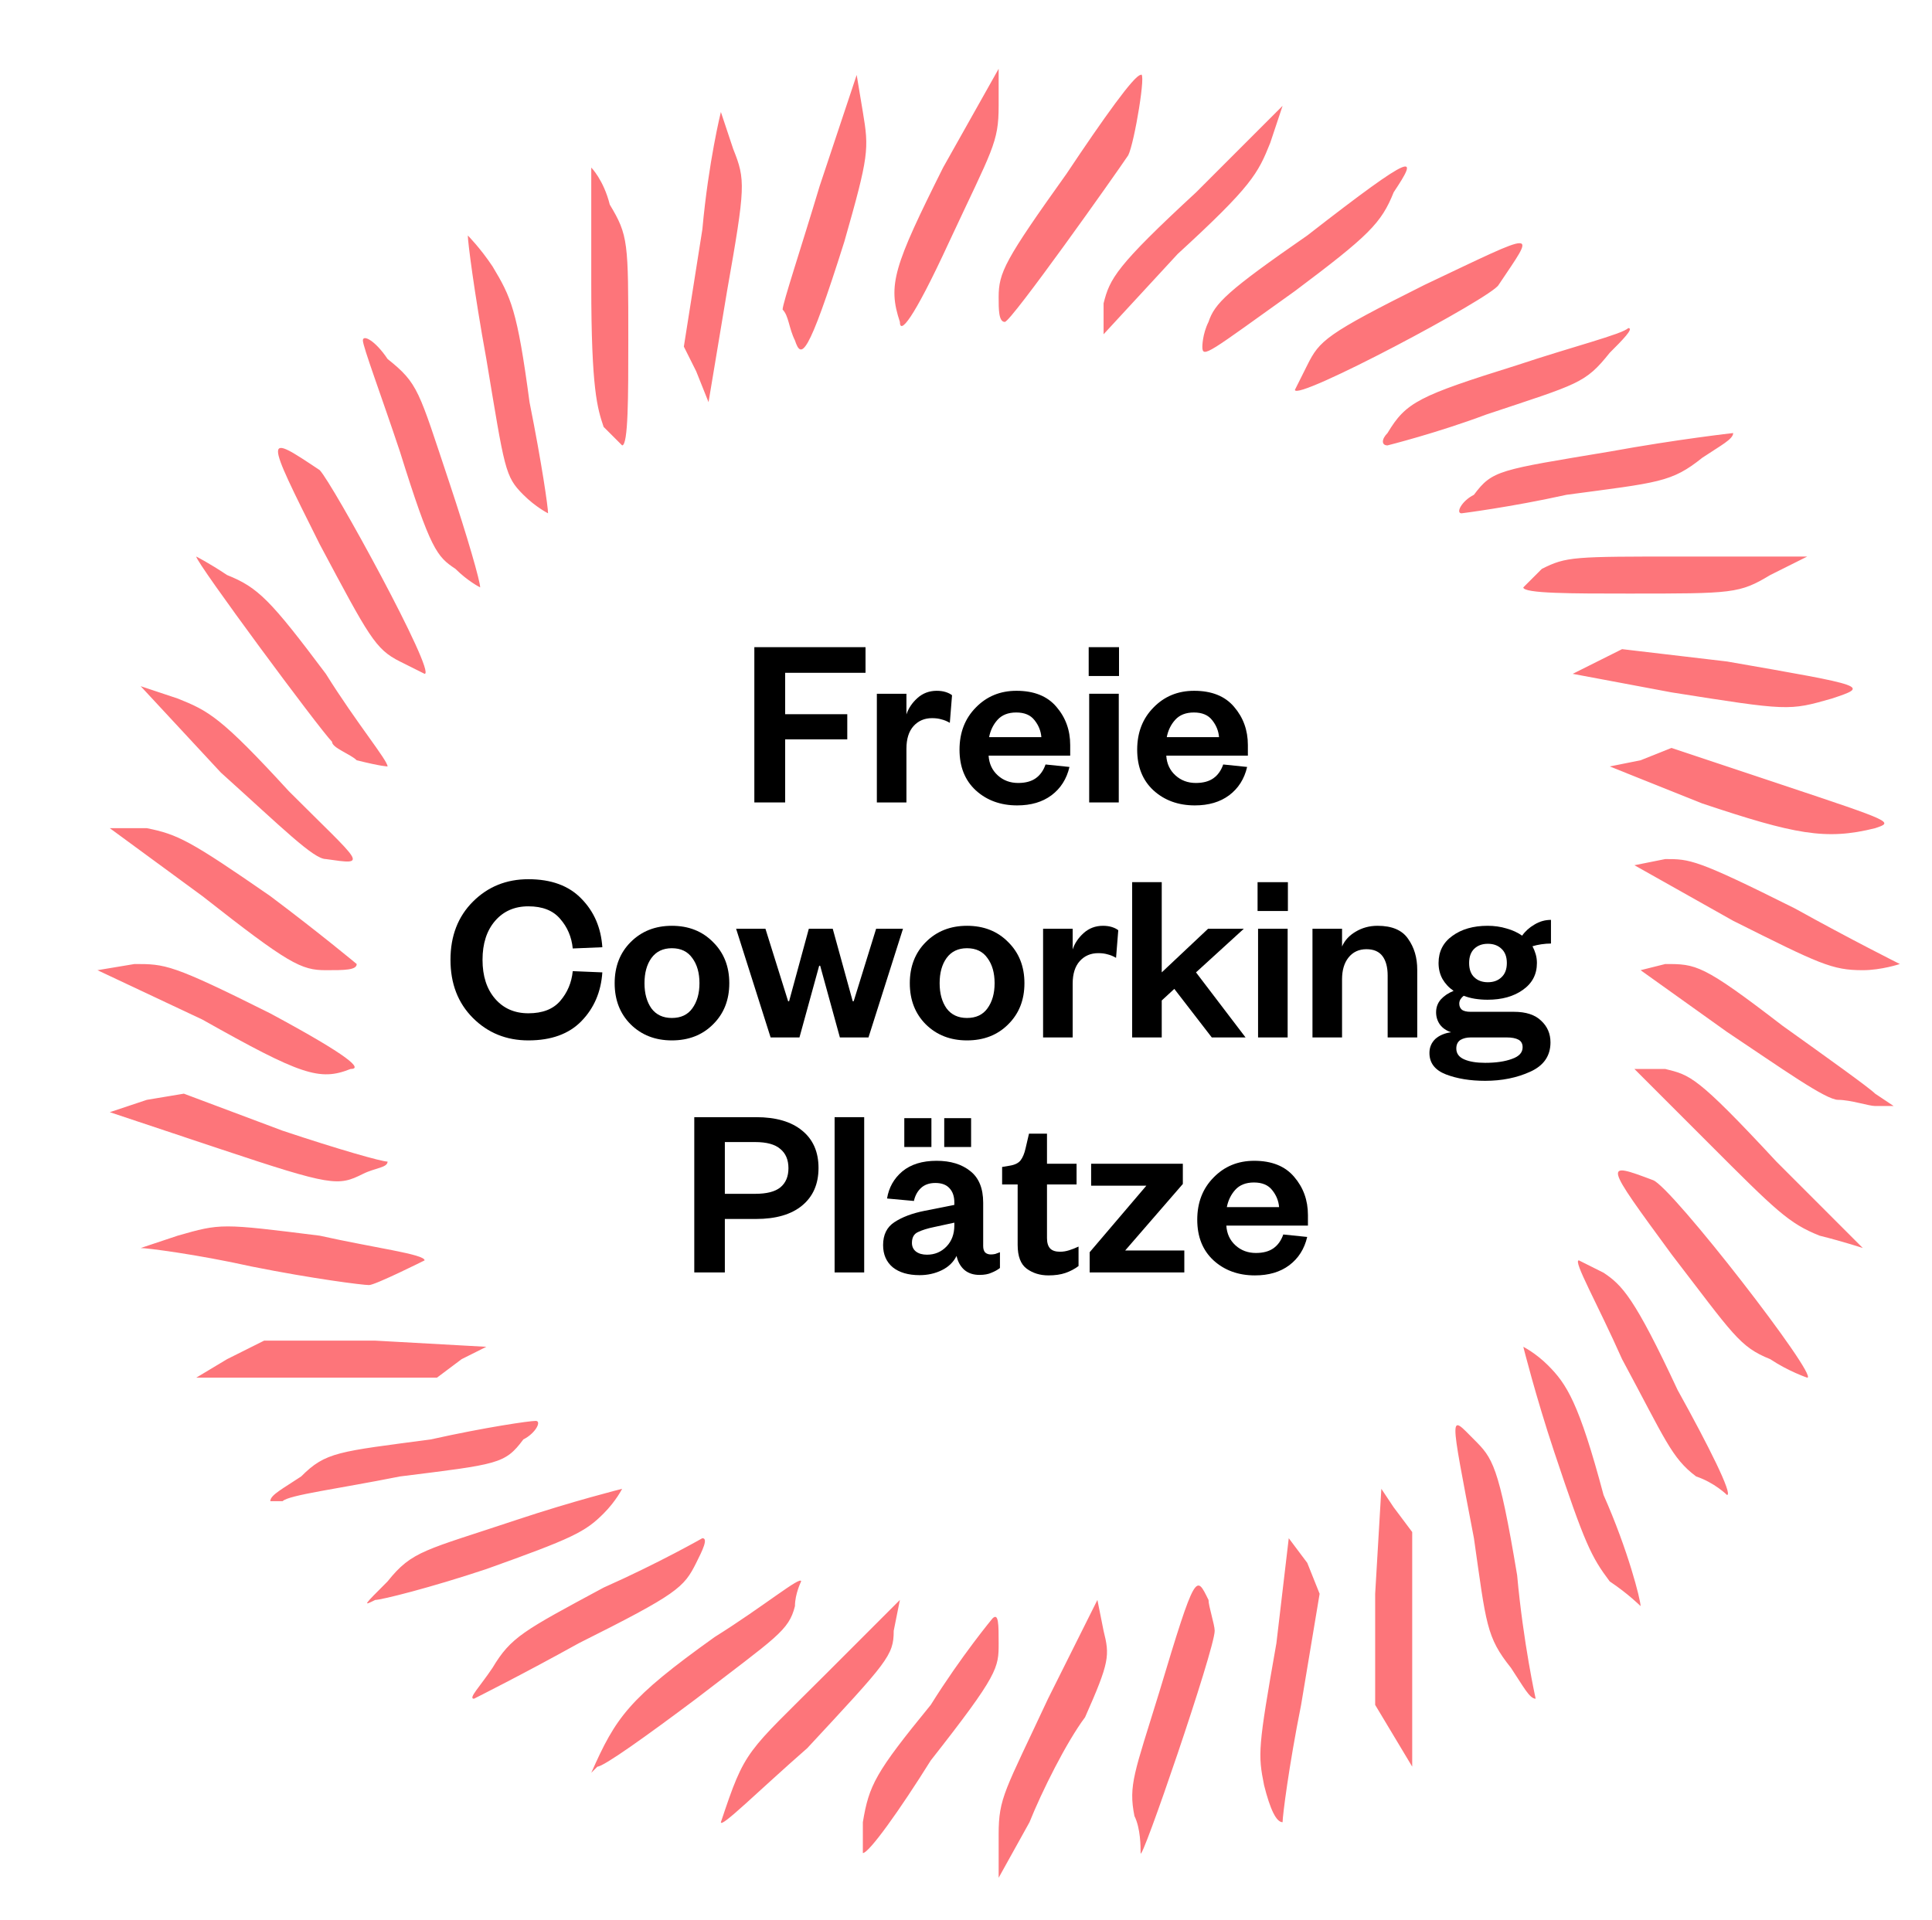 <svg width="337" height="335" viewBox="0 0 337 335" fill="none" xmlns="http://www.w3.org/2000/svg">
<path d="M174.195 320.071C174.195 313.608 175.272 312.531 182.808 296.373L191.422 279.138L192.498 284.524C193.575 288.833 193.575 289.91 189.268 299.605C186.038 303.913 181.732 312.531 179.578 317.916L174.195 327.611V320.071ZM150.508 317.916C151.585 311.453 152.661 309.299 162.351 297.45C167.735 288.833 173.118 282.37 173.118 282.37C174.195 281.293 174.195 283.447 174.195 286.678C174.195 290.987 174.195 292.064 162.351 307.145C156.968 315.762 151.585 323.302 150.508 323.302C150.508 324.379 150.508 321.148 150.508 317.916ZM198.958 323.302C198.958 322.225 198.958 318.994 197.882 316.839C196.805 311.453 197.882 309.299 202.189 295.296C208.649 273.752 208.649 274.83 210.802 279.138C210.802 280.215 211.879 283.447 211.879 284.524C211.879 287.756 198.958 325.457 198.958 323.302ZM125.744 317.916C130.051 304.99 130.051 306.068 144.048 292.064L156.968 279.138L155.891 284.524C155.891 288.833 154.815 289.91 140.818 304.99C132.204 312.531 125.744 318.994 125.744 317.916ZM220.492 311.453C219.415 306.068 219.415 304.99 222.645 286.678L224.799 268.367L228.029 272.675L230.182 278.061L226.952 297.45C224.799 308.222 223.722 316.839 223.722 317.916C222.645 317.916 221.569 315.762 220.492 311.453ZM103.134 309.299C107.441 299.604 109.594 296.373 124.668 285.601C133.281 280.215 139.741 274.83 139.741 275.907C139.741 275.907 138.665 278.061 138.665 280.215C137.588 284.524 135.435 285.601 121.438 296.373C112.824 302.836 105.288 308.222 104.211 308.222C103.134 309.299 103.134 309.299 103.134 309.299ZM243.102 302.836L239.872 297.45V278.061L240.949 259.749L243.102 262.981L246.332 267.289V287.756V308.222L243.102 302.836ZM85.907 290.987C89.137 285.601 91.291 284.524 105.288 276.984C114.978 272.675 122.514 268.367 122.514 268.367C123.591 268.367 122.514 270.521 121.438 272.675C119.284 276.984 118.208 278.061 100.981 286.678C91.291 292.064 82.677 296.373 82.677 296.373C81.601 296.373 83.754 294.219 85.907 290.987ZM263.559 290.987C259.252 285.601 259.252 283.447 257.099 268.367C252.792 245.746 252.792 246.823 257.099 251.132C260.329 254.363 261.406 255.441 264.636 274.83C265.712 286.678 267.866 296.373 267.866 296.373C266.789 296.373 265.712 294.219 263.559 290.987ZM67.604 275.907C71.91 270.521 74.064 270.521 90.214 265.135C99.904 261.904 108.518 259.749 108.518 259.749C108.518 259.749 107.441 261.904 105.288 264.058C102.058 267.289 99.904 268.367 84.831 273.752C75.141 276.984 66.527 279.138 65.451 279.138C63.297 280.215 63.297 280.215 67.604 275.907ZM280.786 275.907C277.556 271.598 276.479 269.444 271.096 253.286C267.866 243.592 265.712 234.974 265.712 234.974C265.712 234.974 267.866 236.051 270.019 238.206C273.249 241.437 275.403 244.669 279.709 260.826C284.016 270.521 286.169 279.138 286.169 280.215C286.169 280.215 284.016 278.061 280.786 275.907ZM47.147 261.904C47.147 260.826 49.3 259.749 52.53 257.595C56.837 253.286 58.99 253.286 75.141 251.132C84.831 248.978 92.367 247.9 93.444 247.9C94.521 247.9 93.444 250.055 91.291 251.132C88.061 255.441 86.984 255.441 69.757 257.595C58.99 259.749 50.377 260.826 49.3 261.904C48.224 261.904 47.147 261.904 47.147 261.904ZM295.859 257.595C291.553 254.363 290.476 251.132 282.939 237.129C278.633 227.434 274.326 219.894 275.403 219.894C275.403 219.894 277.556 220.971 279.709 222.048C282.939 224.203 285.093 226.357 292.629 242.514C298.013 252.209 302.319 260.826 301.243 260.826C301.243 260.826 299.089 258.672 295.859 257.595ZM39.61 237.129L46.07 233.897H65.451L84.831 234.974L80.524 237.129L76.217 240.36H54.684H34.227L39.61 237.129ZM308.78 237.129C303.396 234.974 302.319 232.82 291.553 218.817C279.709 202.659 279.709 202.659 288.323 205.891C291.553 206.968 317.393 240.36 315.24 240.36C315.24 240.36 312.01 239.283 308.78 237.129ZM43.917 220.971C34.227 218.817 25.613 217.74 24.537 217.74C24.537 217.74 27.767 216.662 30.997 215.585C38.533 213.431 38.533 213.431 55.76 215.585C65.451 217.74 74.064 218.817 74.064 219.894C74.064 219.894 65.451 224.203 64.374 224.203C63.297 224.203 54.684 223.125 43.917 220.971ZM317.393 215.585C312.01 213.431 309.856 211.277 298.013 199.428L285.093 186.502H290.476C294.783 187.579 295.859 187.579 309.856 202.659C318.47 211.277 324.93 217.74 324.93 217.74C324.93 217.74 321.7 216.662 317.393 215.585ZM38.533 200.505L19.153 194.042L25.613 191.887L32.074 190.81L49.3 197.273C58.99 200.505 66.527 202.659 67.604 202.659C67.604 203.736 65.451 203.736 63.297 204.814C58.99 206.968 57.914 206.968 38.533 200.505ZM320.623 191.887C318.47 191.887 310.933 186.502 301.243 180.039L286.169 169.267L290.476 168.19C295.859 168.19 296.936 168.19 310.933 178.961C318.47 184.347 326.006 189.733 327.083 190.81L330.313 192.965H327.083C326.006 192.965 322.776 191.887 320.623 191.887ZM35.303 177.884L17 169.267L23.46 168.19C28.843 168.19 29.92 168.19 47.147 176.807C61.144 184.347 63.297 186.502 61.144 186.502C55.76 188.656 52.53 187.579 35.303 177.884ZM35.303 156.341L19.153 144.492H25.613C30.997 145.569 33.15 146.646 47.147 156.341C55.76 162.804 62.22 168.19 62.22 168.19C62.22 169.267 60.067 169.267 56.837 169.267C52.53 169.267 50.377 168.19 35.303 156.341ZM302.319 160.65L285.093 150.955L290.476 149.878C294.783 149.878 295.859 149.878 313.086 158.495C322.776 163.881 331.39 168.19 331.39 168.19C331.39 168.19 328.16 169.267 324.93 169.267C319.546 169.267 317.393 168.19 302.319 160.65ZM56.837 149.878C54.684 149.878 49.3 144.492 38.533 134.797L24.537 119.717L30.997 121.871C36.38 124.026 38.533 125.103 50.377 138.029C63.297 150.955 64.374 150.955 56.837 149.878ZM296.936 140.183L280.786 133.72L286.169 132.643L291.553 130.489L310.933 136.952C330.313 143.415 330.313 143.415 327.083 144.492C318.47 146.646 313.086 145.569 296.936 140.183ZM62.22 132.643C61.144 131.566 57.914 130.489 57.914 129.412C55.76 127.257 34.227 98.174 34.227 97.097C34.227 97.097 36.38 98.174 39.61 100.328C44.994 102.482 47.147 104.637 56.837 117.563C62.22 126.18 67.604 132.643 67.604 133.72C67.604 133.72 66.527 133.72 62.22 132.643ZM291.553 120.794L274.326 117.563L278.633 115.408L282.939 113.254L301.243 115.408C326.006 119.717 326.006 119.717 319.546 121.871C312.01 124.026 312.01 124.026 291.553 120.794ZM69.757 115.408C65.451 113.254 64.374 111.1 55.76 94.942C46.07 75.553 46.07 75.553 55.76 82.016C57.914 84.17 76.217 117.563 74.064 117.563C74.064 117.563 71.91 116.486 69.757 115.408ZM265.712 102.482C265.712 102.482 267.866 100.328 268.942 99.251C273.249 97.097 274.326 97.097 293.706 97.097H315.24L308.78 100.328C303.396 103.559 302.32 103.559 284.016 103.559C274.326 103.559 265.712 103.559 265.712 102.482ZM79.447 99.251C76.217 97.097 75.141 96.019 69.757 78.785C66.527 69.09 63.297 60.473 63.297 59.395C63.297 58.318 65.451 59.395 67.604 62.627C72.987 66.936 72.987 68.013 78.371 84.17C81.601 93.865 83.754 101.405 83.754 102.482C83.754 102.482 81.601 101.405 79.447 99.251ZM91.291 86.325C88.061 83.093 88.061 82.016 84.831 62.627C82.677 50.778 81.601 42.161 81.601 41.084C81.601 41.084 83.754 43.238 85.907 46.469C89.137 51.855 90.214 54.01 92.367 70.167C94.521 80.939 95.597 88.479 95.597 89.556C95.597 89.556 93.444 88.479 91.291 86.325ZM257.099 86.325C260.329 82.016 261.406 82.016 280.786 78.785C292.629 76.63 302.319 75.553 302.319 75.553C302.319 76.63 300.166 77.707 296.936 79.862C291.553 84.17 289.399 84.17 273.249 86.325C263.559 88.479 254.946 89.556 254.946 89.556C253.869 89.556 254.946 87.402 257.099 86.325ZM105.288 74.476C104.211 71.244 103.134 68.013 103.134 49.701C103.134 38.929 103.134 29.235 103.134 29.235C103.134 29.235 105.288 31.389 106.364 35.698C109.594 41.084 109.594 42.161 109.594 59.395C109.594 69.09 109.594 77.707 108.518 77.707C108.518 77.707 107.441 76.63 105.288 74.476ZM242.026 75.553C245.256 70.167 247.409 69.09 264.636 63.704C274.326 60.473 282.939 58.318 284.016 57.241C285.093 57.241 282.939 59.395 280.786 61.55C276.479 66.936 275.403 66.936 259.252 72.322C250.639 75.553 242.026 77.707 242.026 77.707C240.949 77.707 240.949 76.63 242.026 75.553ZM121.438 64.781L119.284 60.473L122.514 40.006C123.591 28.158 125.744 19.54 125.744 19.54C125.744 19.54 126.821 22.772 127.898 26.003C130.051 31.389 130.051 32.466 126.821 50.778L123.591 70.167L121.438 64.781ZM225.875 68.013C225.875 68.013 226.952 65.859 228.029 63.704C230.182 59.395 231.259 58.318 248.486 49.701C268.942 40.006 267.866 40.006 261.406 49.701C260.329 51.855 225.875 70.167 225.875 68.013ZM138.665 59.395C137.588 57.241 137.588 55.087 136.511 54.01C136.511 52.932 139.741 43.238 142.971 32.466L149.431 13.077L150.508 19.54C151.585 26.003 151.585 27.08 147.278 42.161C140.818 62.627 139.741 62.627 138.665 59.395ZM209.725 60.473C209.725 60.473 209.725 58.318 210.802 56.164C211.879 52.932 214.032 50.778 228.029 41.084C247.409 26.003 247.409 27.08 243.102 33.543C240.949 38.929 238.796 41.084 225.875 50.778C210.802 61.55 209.725 62.627 209.725 60.473ZM156.968 56.164C154.815 49.701 155.891 46.469 164.505 29.235L174.195 12V18.463C174.195 24.926 173.118 26.003 165.581 42.161C159.121 56.164 156.968 58.318 156.968 56.164ZM192.498 52.932C193.575 48.624 194.652 46.469 208.649 33.543L223.722 18.463L221.569 24.926C219.415 30.312 218.339 32.466 205.419 44.315L192.498 58.318V52.932ZM174.195 51.855C174.195 47.547 175.272 45.392 186.038 30.312C192.498 20.617 197.882 13.077 198.958 13.077C200.035 12 197.882 24.926 196.805 27.08C194.652 30.312 176.348 56.164 175.272 56.164C174.195 56.164 174.195 54.01 174.195 51.855Z" fill="#FD757A"/>
<path d="M136.955 140H131.58V112.91H150.973V117.382H136.955V124.606H147.791V128.992H136.955V140Z" fill="black"/>
<path d="M166.065 121.295L165.678 126.111C165.191 125.824 164.704 125.624 164.216 125.509C163.758 125.366 163.213 125.294 162.582 125.294C161.264 125.294 160.189 125.753 159.357 126.67C158.526 127.587 158.11 128.906 158.11 130.626V140H152.95V121.037H158.11V124.649C158.454 123.588 159.085 122.642 160.002 121.811C160.948 120.951 162.081 120.521 163.399 120.521C163.973 120.521 164.489 120.593 164.947 120.736C165.406 120.879 165.779 121.066 166.065 121.295Z" fill="black"/>
<path d="M182.376 133.378L186.547 133.808C186.06 135.901 185.014 137.549 183.408 138.753C181.832 139.928 179.839 140.516 177.431 140.516C174.536 140.516 172.128 139.642 170.207 137.893C168.315 136.144 167.369 133.779 167.369 130.798C167.369 127.817 168.315 125.366 170.207 123.445C172.099 121.496 174.464 120.521 177.302 120.521C180.37 120.521 182.692 121.453 184.268 123.316C185.874 125.179 186.676 127.401 186.676 129.981V131.83H172.443C172.529 133.235 173.06 134.381 174.034 135.27C175.009 136.159 176.199 136.603 177.603 136.603C178.865 136.603 179.882 136.331 180.656 135.786C181.43 135.241 182.004 134.439 182.376 133.378ZM172.529 128.605H181.645C181.559 127.516 181.158 126.527 180.441 125.638C179.753 124.749 178.693 124.305 177.259 124.305C175.855 124.305 174.765 124.735 173.991 125.595C173.246 126.426 172.759 127.43 172.529 128.605Z" fill="black"/>
<path d="M189.901 117.941V112.91H195.19V117.941H189.901ZM189.987 121.037H195.147V140H189.987V121.037Z" fill="black"/>
<path d="M213.367 133.378L217.538 133.808C217.05 135.901 216.004 137.549 214.399 138.753C212.822 139.928 210.83 140.516 208.422 140.516C205.526 140.516 203.118 139.642 201.198 137.893C199.306 136.144 198.36 133.779 198.36 130.798C198.36 127.817 199.306 125.366 201.198 123.445C203.09 121.496 205.455 120.521 208.293 120.521C211.36 120.521 213.682 121.453 215.259 123.316C216.864 125.179 217.667 127.401 217.667 129.981V131.83H203.434C203.52 133.235 204.05 134.381 205.025 135.27C205.999 136.159 207.189 136.603 208.594 136.603C209.855 136.603 210.873 136.331 211.647 135.786C212.421 135.241 212.994 134.439 213.367 133.378ZM203.52 128.605H212.636C212.55 127.516 212.148 126.527 211.432 125.638C210.744 124.749 209.683 124.305 208.25 124.305C206.845 124.305 205.756 124.735 204.982 125.595C204.236 126.426 203.749 127.43 203.52 128.605Z" fill="black"/>
<path d="M78.578 167.455C78.578 163.299 79.882 159.916 82.491 157.307C85.1 154.698 88.325 153.394 92.166 153.394C96.151 153.394 99.232 154.526 101.411 156.791C103.618 159.027 104.837 161.851 105.066 165.262L99.906 165.477C99.705 163.47 98.974 161.751 97.713 160.317C96.48 158.855 94.631 158.124 92.166 158.124C89.758 158.124 87.823 158.97 86.361 160.661C84.899 162.352 84.168 164.617 84.168 167.455C84.168 170.293 84.899 172.558 86.361 174.249C87.823 175.941 89.758 176.786 92.166 176.786C94.631 176.786 96.48 176.07 97.713 174.636C98.974 173.174 99.705 171.44 99.906 169.433L105.066 169.648C104.837 173.06 103.618 175.898 101.411 178.162C99.232 180.398 96.151 181.516 92.166 181.516C88.325 181.516 85.1 180.212 82.491 177.603C79.882 174.994 78.578 171.612 78.578 167.455Z" fill="black"/>
<path d="M127.211 171.54C127.211 174.464 126.265 176.858 124.373 178.721C122.509 180.585 120.116 181.516 117.192 181.516C114.296 181.516 111.903 180.585 110.011 178.721C108.147 176.858 107.216 174.464 107.216 171.54C107.216 168.616 108.147 166.223 110.011 164.359C111.903 162.467 114.296 161.521 117.192 161.521C120.116 161.521 122.509 162.467 124.373 164.359C126.265 166.223 127.211 168.616 127.211 171.54ZM112.419 171.54C112.419 173.318 112.82 174.78 113.623 175.926C114.454 177.044 115.644 177.603 117.192 177.603C118.768 177.603 119.958 177.044 120.761 175.926C121.592 174.78 122.008 173.318 122.008 171.54C122.008 169.734 121.592 168.272 120.761 167.154C119.958 166.007 118.768 165.434 117.192 165.434C115.644 165.434 114.454 166.007 113.623 167.154C112.82 168.272 112.419 169.734 112.419 171.54Z" fill="black"/>
<path d="M145.255 162.037L148.738 174.679H148.91L152.823 162.037H157.51L151.49 181H146.502L143.062 168.487H142.89L139.45 181H134.419L128.399 162.037H133.516L137.472 174.679H137.644L141.084 162.037H145.255Z" fill="black"/>
<path d="M178.693 171.54C178.693 174.464 177.747 176.858 175.855 178.721C173.992 180.585 171.598 181.516 168.674 181.516C165.779 181.516 163.385 180.585 161.493 178.721C159.63 176.858 158.698 174.464 158.698 171.54C158.698 168.616 159.63 166.223 161.493 164.359C163.385 162.467 165.779 161.521 168.674 161.521C171.598 161.521 173.992 162.467 175.855 164.359C177.747 166.223 178.693 168.616 178.693 171.54ZM163.901 171.54C163.901 173.318 164.302 174.78 165.105 175.926C165.936 177.044 167.126 177.603 168.674 177.603C170.251 177.603 171.44 177.044 172.243 175.926C173.074 174.78 173.49 173.318 173.49 171.54C173.49 169.734 173.074 168.272 172.243 167.154C171.44 166.007 170.251 165.434 168.674 165.434C167.126 165.434 165.936 166.007 165.105 167.154C164.302 168.272 163.901 169.734 163.901 171.54Z" fill="black"/>
<path d="M195.061 162.295L194.674 167.111C194.187 166.825 193.699 166.624 193.212 166.509C192.753 166.366 192.209 166.294 191.578 166.294C190.259 166.294 189.184 166.753 188.353 167.67C187.522 168.587 187.106 169.906 187.106 171.626V181H181.946V162.037H187.106V165.649C187.45 164.589 188.081 163.642 188.998 162.811C189.944 161.951 191.076 161.521 192.395 161.521C192.968 161.521 193.484 161.593 193.943 161.736C194.402 161.879 194.774 162.066 195.061 162.295Z" fill="black"/>
<path d="M202.643 174.55V181H197.483V153.91H202.643V169.648L210.727 162.037H216.962L208.62 169.648L217.263 181H211.372L204.836 172.529L202.643 174.55Z" fill="black"/>
<path d="M219.359 158.941V153.91H224.648V158.941H219.359ZM219.445 162.037H224.605V181H219.445V162.037Z" fill="black"/>
<path d="M234.095 170.852V181H228.935V162.037H234.095V165.133C234.554 164.072 235.342 163.213 236.46 162.553C237.607 161.865 238.882 161.521 240.287 161.521C242.81 161.521 244.587 162.281 245.619 163.8C246.68 165.291 247.21 167.083 247.21 169.175V181H242.05V170.207C242.05 168.745 241.749 167.613 241.147 166.81C240.545 166.007 239.613 165.606 238.352 165.606C237.033 165.606 235.987 166.094 235.213 167.068C234.468 168.014 234.095 169.275 234.095 170.852Z" fill="black"/>
<path d="M262.84 168.014C262.84 166.925 262.525 166.093 261.894 165.52C261.292 164.947 260.504 164.66 259.529 164.66C258.554 164.66 257.766 164.947 257.164 165.52C256.562 166.093 256.261 166.925 256.261 168.014C256.261 169.104 256.562 169.935 257.164 170.508C257.766 171.081 258.554 171.368 259.529 171.368C260.504 171.368 261.292 171.081 261.894 170.508C262.525 169.935 262.84 169.104 262.84 168.014ZM270.451 181.86C270.451 184.211 269.276 185.916 266.925 186.977C264.603 188.038 261.98 188.568 259.056 188.568C256.447 188.568 254.168 188.195 252.219 187.45C250.298 186.705 249.338 185.458 249.338 183.709C249.338 182.735 249.682 181.918 250.37 181.258C251.087 180.628 252.004 180.241 253.122 180.097C252.262 179.811 251.603 179.352 251.144 178.721C250.714 178.091 250.499 177.388 250.499 176.614C250.499 175.754 250.771 175.009 251.316 174.378C251.889 173.747 252.635 173.246 253.552 172.873C252.749 172.329 252.104 171.64 251.617 170.809C251.158 169.978 250.929 169.046 250.929 168.014C250.929 166.008 251.732 164.431 253.337 163.284C254.942 162.109 256.992 161.521 259.486 161.521C260.661 161.521 261.765 161.679 262.797 161.994C263.829 162.281 264.732 162.696 265.506 163.241C266.051 162.467 266.767 161.822 267.656 161.306C268.545 160.761 269.505 160.489 270.537 160.489V164.617C270.021 164.617 269.462 164.66 268.86 164.746C268.287 164.832 267.771 164.947 267.312 165.09C267.541 165.52 267.728 165.979 267.871 166.466C268.014 166.953 268.086 167.47 268.086 168.014C268.086 169.992 267.269 171.554 265.635 172.701C264.03 173.848 261.98 174.421 259.486 174.421C258.712 174.421 257.967 174.364 257.25 174.249C256.562 174.135 255.917 173.963 255.315 173.733C255.114 173.877 254.928 174.077 254.756 174.335C254.613 174.565 254.541 174.823 254.541 175.109C254.541 175.539 254.684 175.883 254.971 176.141C255.286 176.399 255.802 176.528 256.519 176.528H264.087C266.18 176.528 267.756 177.044 268.817 178.076C269.906 179.079 270.451 180.341 270.451 181.86ZM254.025 182.935C254.025 183.795 254.484 184.426 255.401 184.827C256.318 185.229 257.537 185.429 259.056 185.429C260.948 185.429 262.51 185.2 263.743 184.741C264.976 184.311 265.592 183.638 265.592 182.72C265.592 182.09 265.348 181.645 264.861 181.387C264.374 181.129 263.7 181 262.84 181H256.519C255.831 181 255.243 181.144 254.756 181.43C254.269 181.746 254.025 182.247 254.025 182.935Z" fill="black"/>
<path d="M126.435 212.669V222H121.103V194.91H131.896C135.336 194.91 138.002 195.684 139.894 197.232C141.815 198.78 142.775 200.959 142.775 203.768C142.775 206.578 141.815 208.771 139.894 210.347C138.002 211.895 135.336 212.669 131.896 212.669H126.435ZM126.435 208.283H131.724C133.731 208.283 135.193 207.91 136.11 207.165C137.056 206.391 137.529 205.273 137.529 203.811C137.529 202.349 137.056 201.231 136.11 200.457C135.193 199.655 133.731 199.253 131.724 199.253H126.435V208.283Z" fill="black"/>
<path d="M145.581 194.91H150.741V222H145.581V194.91Z" fill="black"/>
<path d="M166.466 213.787V213.314L162.897 214.088C161.779 214.318 160.862 214.604 160.145 214.948C159.428 215.264 159.07 215.894 159.07 216.84C159.07 217.471 159.299 217.973 159.758 218.345C160.245 218.718 160.89 218.904 161.693 218.904C163.04 218.904 164.173 218.431 165.09 217.485C166.007 216.539 166.466 215.307 166.466 213.787ZM171.497 209.831V217.399C171.497 217.887 171.612 218.259 171.841 218.517C172.099 218.747 172.429 218.861 172.83 218.861C173.088 218.861 173.346 218.832 173.604 218.775C173.862 218.689 174.134 218.589 174.421 218.474V221.226C174.02 221.542 173.532 221.814 172.959 222.043C172.414 222.301 171.712 222.43 170.852 222.43C169.791 222.43 168.917 222.144 168.229 221.57C167.541 220.968 167.082 220.151 166.853 219.119C166.308 220.209 165.448 221.04 164.273 221.613C163.098 222.187 161.808 222.473 160.403 222.473C158.425 222.473 156.863 222.015 155.716 221.097C154.598 220.151 154.039 218.861 154.039 217.227C154.039 215.421 154.698 214.088 156.017 213.228C157.364 212.34 159.113 211.68 161.263 211.25L166.466 210.218V209.788C166.466 208.727 166.179 207.896 165.606 207.294C165.061 206.692 164.244 206.391 163.155 206.391C162.094 206.391 161.249 206.692 160.618 207.294C160.016 207.868 159.615 208.613 159.414 209.53L154.727 209.1C155.042 207.18 155.931 205.603 157.393 204.37C158.884 203.137 160.876 202.521 163.37 202.521C165.807 202.521 167.77 203.123 169.261 204.327C170.752 205.503 171.497 207.337 171.497 209.831ZM164.703 200.113V195.082H169.39V200.113H164.703ZM157.737 200.113V195.082H162.467V200.113H157.737Z" fill="black"/>
<path d="M177.51 217.184V206.649H174.801V203.596L176.091 203.381C177.008 203.238 177.653 202.923 178.026 202.435C178.398 201.948 178.685 201.26 178.886 200.371L179.488 197.791H182.627V203.037H187.787V206.649H182.627V216.023C182.627 216.826 182.813 217.428 183.186 217.829C183.558 218.202 184.132 218.388 184.906 218.388C185.422 218.388 185.952 218.302 186.497 218.13C187.041 217.958 187.586 217.743 188.131 217.485V220.882C187.443 221.398 186.683 221.8 185.852 222.086C185.02 222.373 184.031 222.516 182.885 222.516C181.423 222.516 180.161 222.129 179.101 221.355C178.04 220.581 177.51 219.191 177.51 217.184Z" fill="black"/>
<path d="M199.959 206.864H190.327V203.037H206.323V206.563L196.261 218.173H206.581V222H190.069V218.474L199.959 206.864Z" fill="black"/>
<path d="M223.844 215.378L228.015 215.808C227.527 217.901 226.481 219.549 224.876 220.753C223.299 221.929 221.307 222.516 218.899 222.516C216.003 222.516 213.595 221.642 211.675 219.893C209.783 218.145 208.837 215.78 208.837 212.798C208.837 209.817 209.783 207.366 211.675 205.445C213.567 203.496 215.932 202.521 218.77 202.521C221.837 202.521 224.159 203.453 225.736 205.316C227.341 207.179 228.144 209.401 228.144 211.981V213.83H213.911C213.997 215.235 214.527 216.382 215.502 217.27C216.476 218.159 217.666 218.603 219.071 218.603C220.332 218.603 221.35 218.331 222.124 217.786C222.898 217.242 223.471 216.439 223.844 215.378ZM213.997 210.605H223.113C223.027 209.516 222.625 208.527 221.909 207.638C221.221 206.75 220.16 206.305 218.727 206.305C217.322 206.305 216.233 206.735 215.459 207.595C214.713 208.427 214.226 209.43 213.997 210.605Z" fill="black"/>
</svg>
